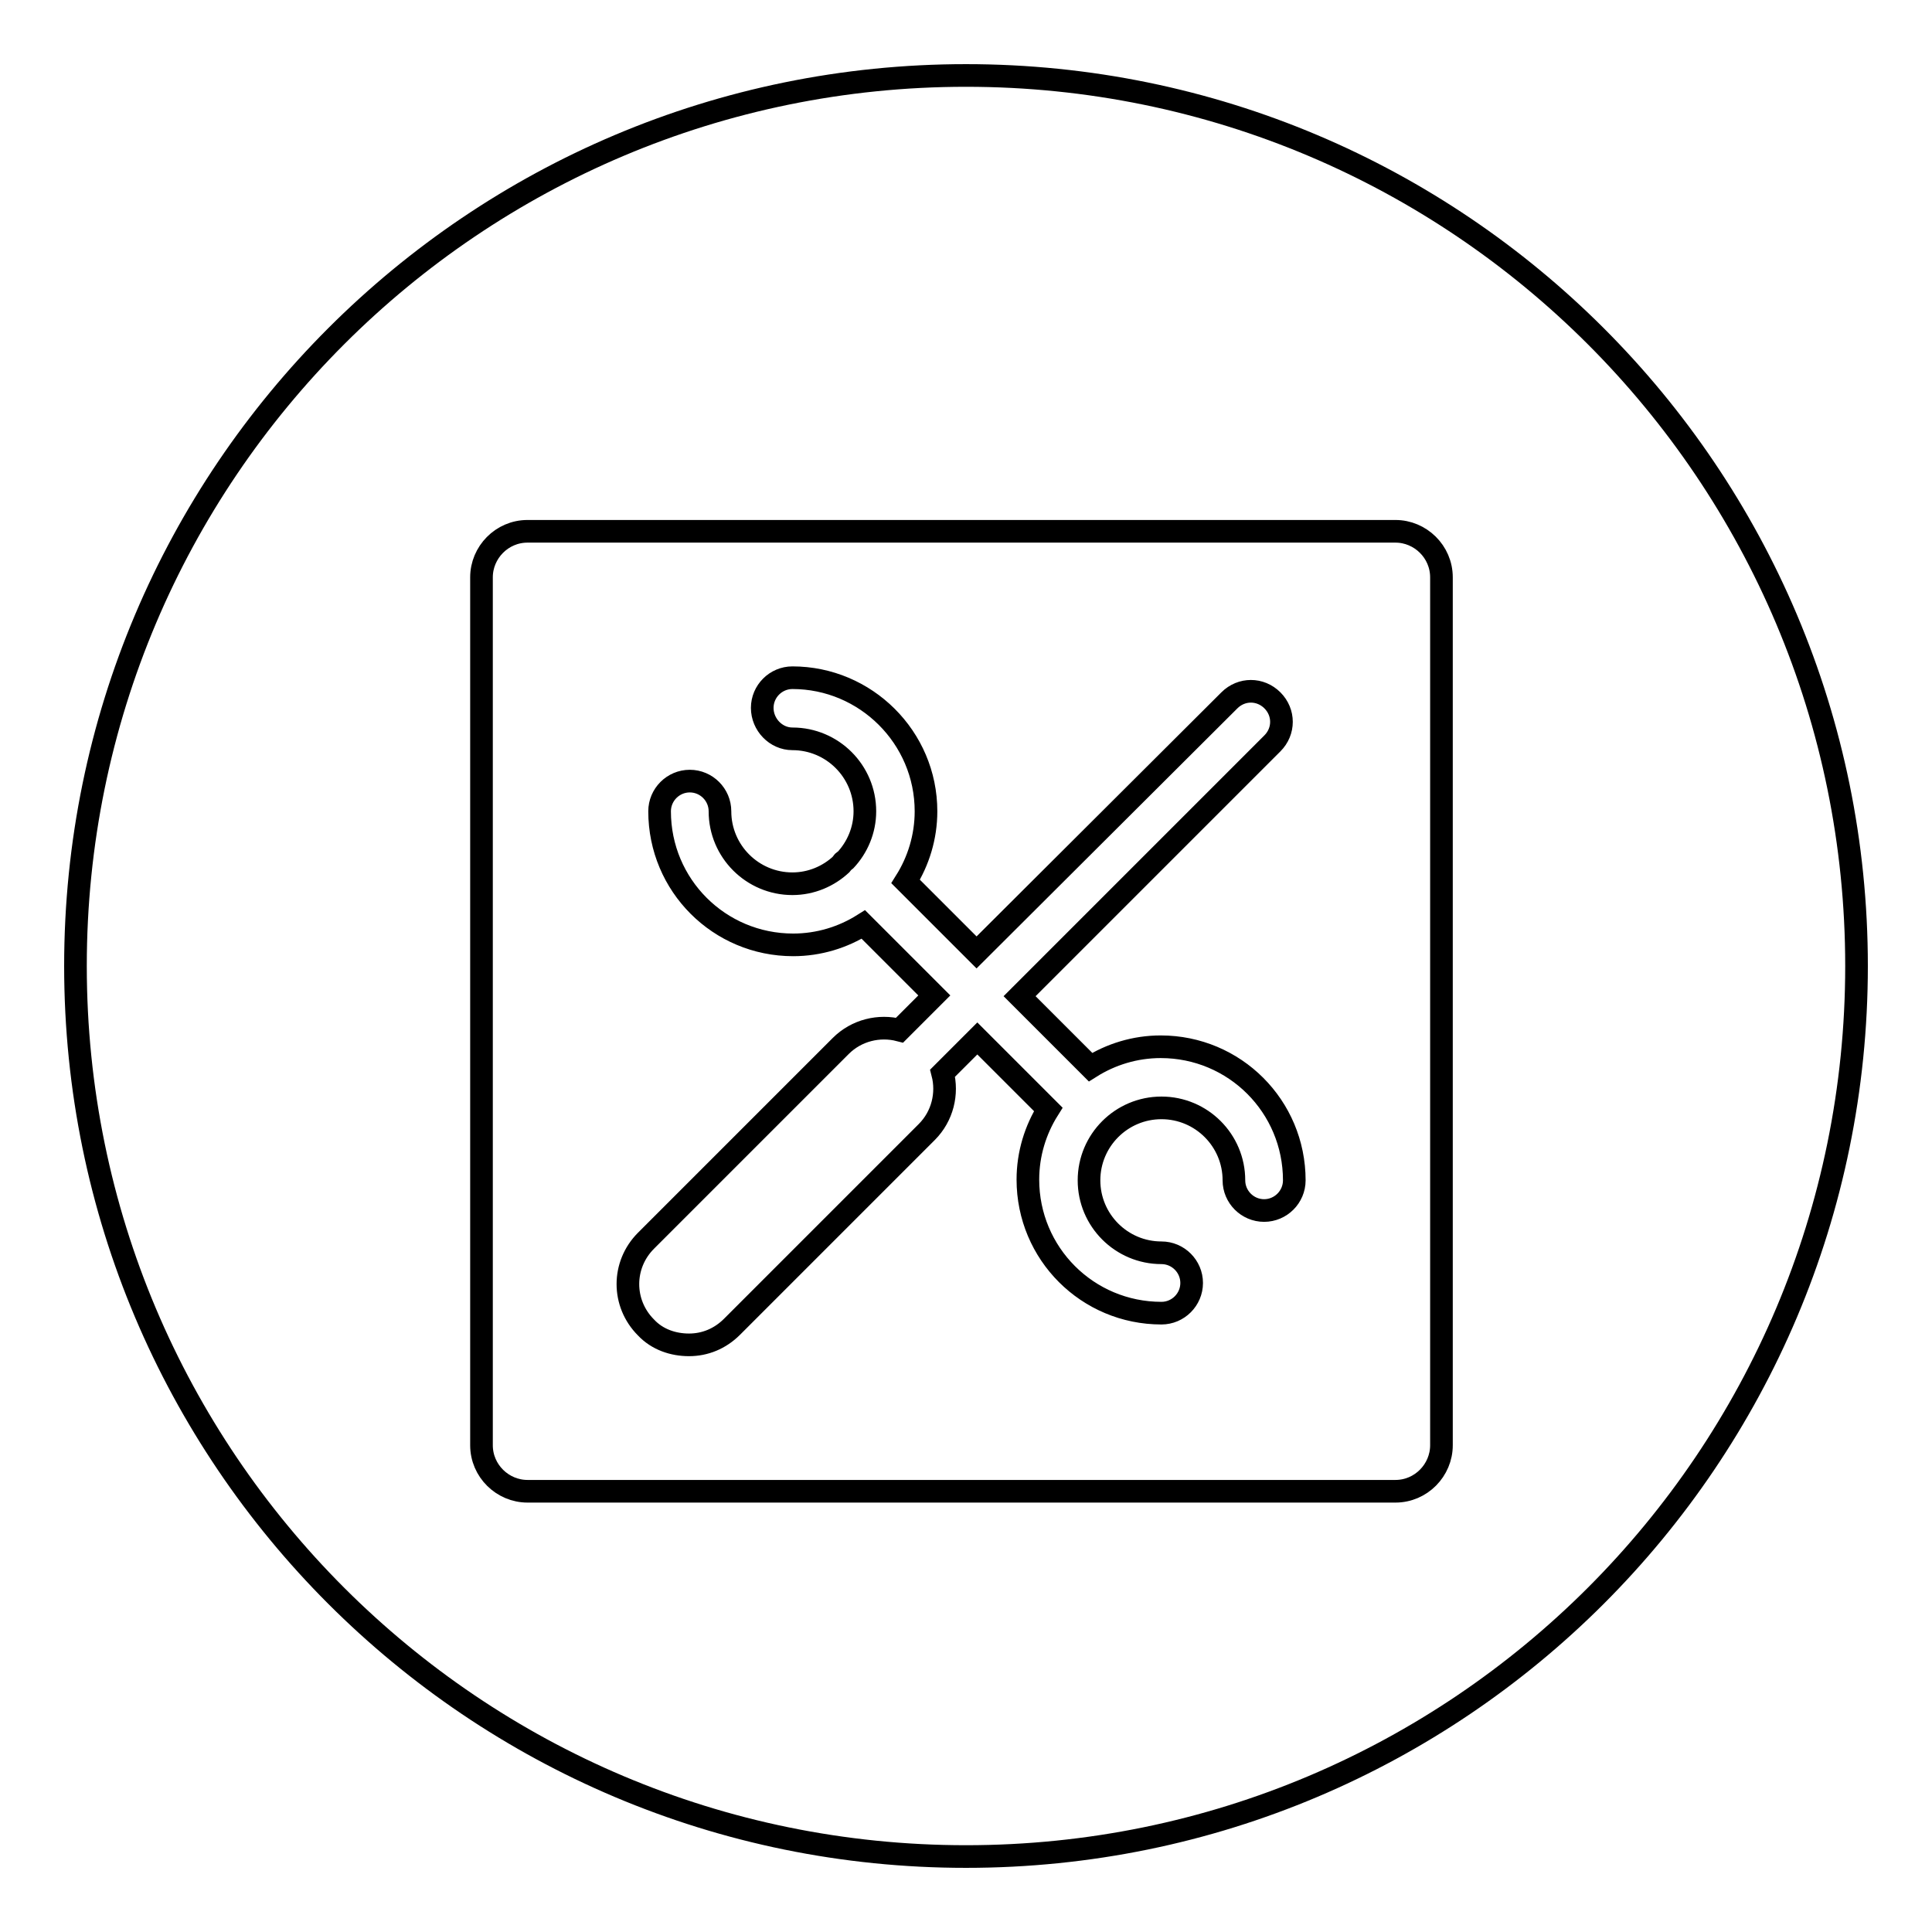 <?xml version="1.0" encoding="utf-8"?>
<!-- Svg Vector Icons : http://www.onlinewebfonts.com/icon -->
<!DOCTYPE svg PUBLIC "-//W3C//DTD SVG 1.1//EN" "http://www.w3.org/Graphics/SVG/1.1/DTD/svg11.dtd">
<svg version="1.1" xmlns="http://www.w3.org/2000/svg" xmlns:xlink="http://www.w3.org/1999/xlink" x="0px" y="0px" viewBox="0 0 256 256" enable-background="new 0 0 256 256" xml:space="preserve">
<g><g><g><g><path stroke-width="3" fill-opacity="0" stroke="#000000"  d="M91.3,178.2c2.1,0,4.1-0.8,5.7-2.4l25.8-25.8c2.1-2.1,2.8-5.1,2.1-7.8l4.6-4.6l9.4,9.4c-1.7,2.7-2.7,5.9-2.7,9.3c0,9.8,7.9,17.7,17.7,17.7c2.2,0,4-1.8,4-4c0-2.2-1.8-4-4-4c-5.3,0-9.6-4.3-9.6-9.6c0-5.3,4.3-9.6,9.6-9.6c5.3,0,9.6,4.3,9.6,9.6c0,2.2,1.8,4,4,4c2.2,0,4-1.8,4-4c0-9.8-7.9-17.7-17.7-17.7c-3.4,0-6.6,1-9.3,2.7l-9.4-9.4l33.5-33.5c1.6-1.6,1.6-4.1,0-5.7c-1.6-1.6-4.1-1.6-5.7,0l-33.5,33.4l-9.4-9.4c1.7-2.7,2.7-5.9,2.7-9.3c0-9.8-8-17.7-17.7-17.7l0,0c-2.2,0-4,1.8-4,4s1.8,4.1,4,4.1c5.3,0,9.6,4.3,9.6,9.6c0,2.5-1,4.8-2.6,6.5c-0.1,0.1-0.2,0.1-0.3,0.2c-0.1,0.1-0.1,0.2-0.2,0.3c-1.7,1.6-4,2.6-6.5,2.6c-5.3,0-9.6-4.3-9.6-9.6c0-2.2-1.8-4-4-4c-2.2,0-4,1.8-4,4c0,9.8,7.9,17.7,17.7,17.7c3.4,0,6.6-1,9.3-2.7l9.4,9.4l-4.6,4.6c-2.7-0.7-5.7,0-7.8,2.1l-25.8,25.8c-3.2,3.2-3.2,8.3,0,11.5C87.1,177.5,89.2,178.2,91.3,178.2z"/><path stroke-width="3" fill-opacity="0" stroke="#000000"  d="M128,246c65.2,0,118-52.8,118-118c0-65.2-52.8-118-118-118C62.8,10,10,62.8,10,128C10,193.2,62.8,246,128,246z M63.8,76.5c0-3.3,2.7-6.1,6.1-6.1h115c3.3,0,6.1,2.7,6.1,6.1v115c0,3.3-2.7,6.1-6.1,6.1h-115c-3.3,0-6.1-2.7-6.1-6.1L63.8,76.5L63.8,76.5z"/></g></g><g></g><g></g><g></g><g></g><g></g><g></g><g></g><g></g><g></g><g></g><g></g><g></g><g></g><g></g><g></g></g></g>
</svg>